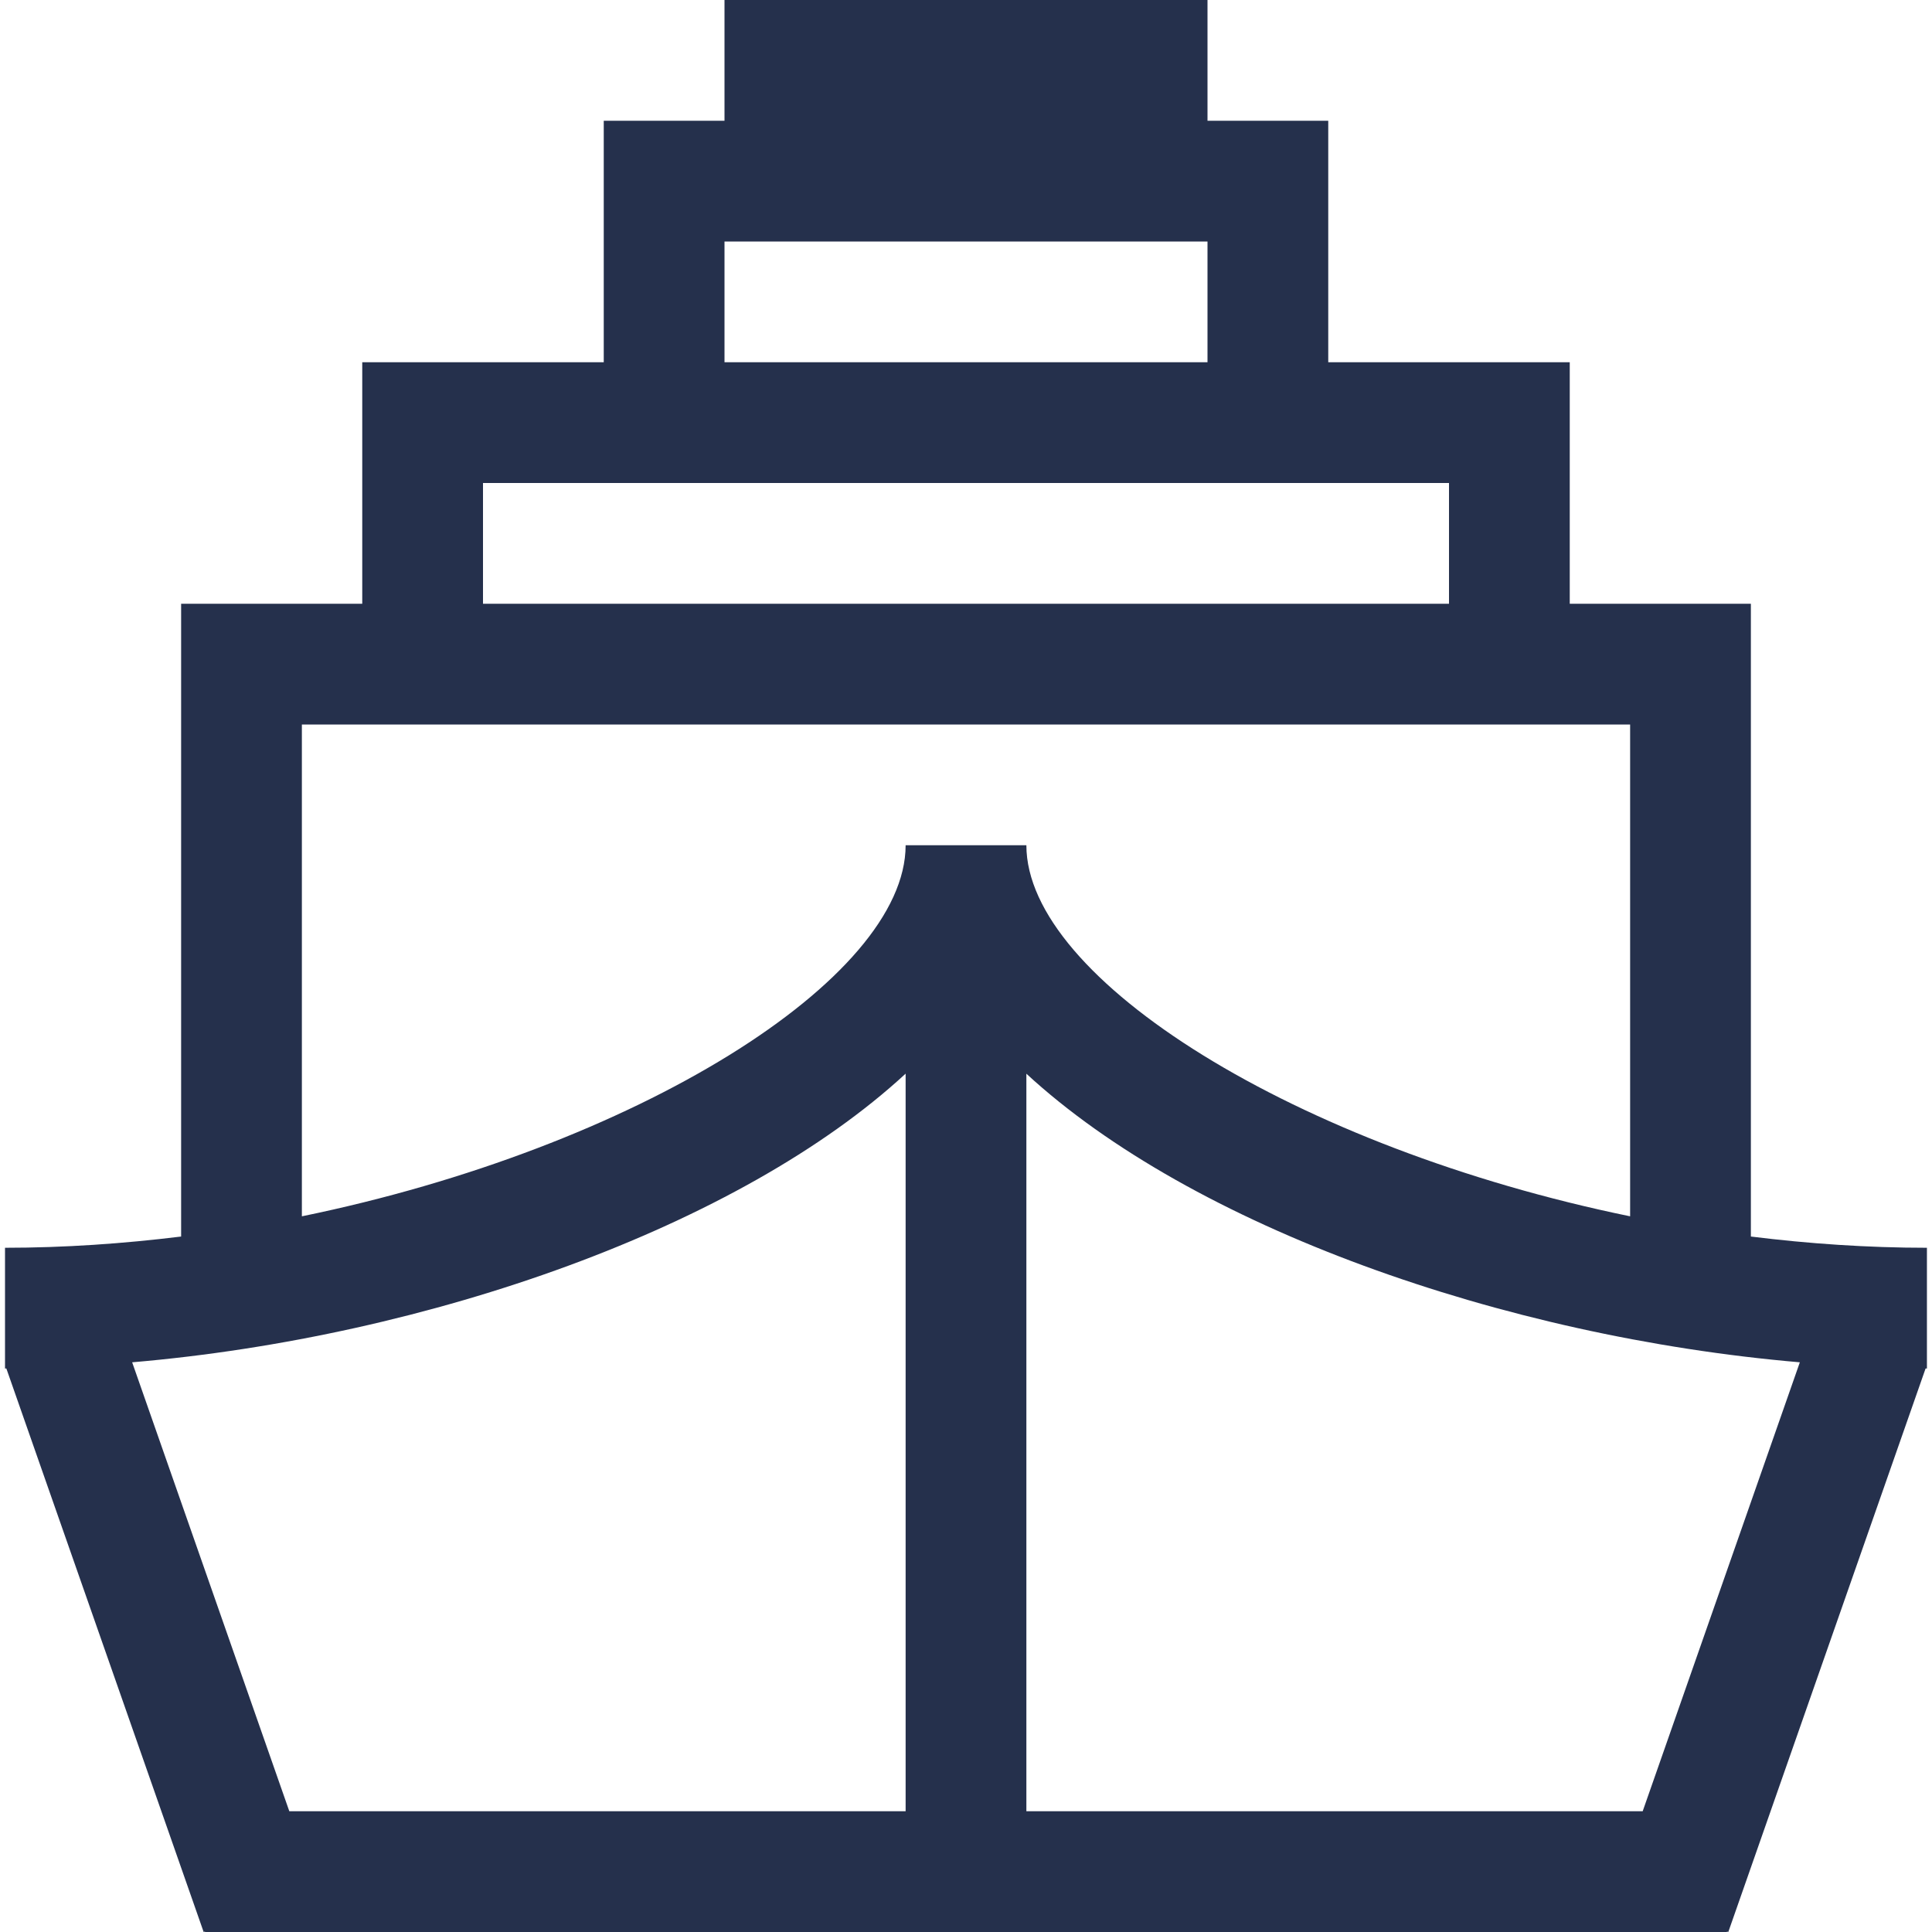 <?xml version="1.0" ?><!DOCTYPE svg  PUBLIC '-//W3C//DTD SVG 1.1//EN'  'http://www.w3.org/Graphics/SVG/1.1/DTD/svg11.dtd'><svg height="32px" style="enable-background:new 0 0 32 32;" version="1.1" viewBox="0 0 32 32" width="32px" xml:space="preserve" xmlns="http://www.w3.org/2000/svg" xmlns:xlink="http://www.w3.org/1999/xlink"><g id="anchor"/><g id="wheel"/><g id="life_buoy"/><g id="binoculars"/><g id="anchor_1_"/><g id="bell"/><g id="lamp"/><g id="flag"/><g id="t-shirts"/><g id="life_jacket"/><g id="shorts"/><g id="swim_suit"/><g id="umbrela"/><g id="binoculars_1_"/><g id="window"/><g id="window_1_"/><g id="navigation_device"/><g id="caliper"/><g id="map"/><g id="compass2"/><g id="magnifying_glass"/><g id="compass"/><g id="scuba__x0A__x0A_equipment_x0A_"/><g id="scuba__x0A__x0A_equipment_x0A__1_"/><g id="blade_1_"/><g id="blade"/><g id="scuba__x0A__x0A_equipment_x0A__2_"/><g id="scuba__x0A__x0A_equipment_x0A__3_"/><g id="watch"/><g id="scuba__x0A__x0A_equipment_x0A__4_"/><g id="scuba__x0A__x0A_equipment_x0A__5_"/><g id="scuba__x0A__x0A_equipment_x0A__6_"/><g id="bubbles"/><g id="fish_hook_1_"/><g id="fish_hook"/><g id="float"/><g id="fish_1_"/><g id="fish"/><g id="crab"/><g id="turtle"/><g id="bird"/><g id="jelly_fish"/><g id="oyster"/><g id="perl"/><g id="sea_star"/><g id="propeler_1_"/><g id="propeler"/><g id="paddle"/><g id="boat"/><g id="cargo_x5F_ship"/><g id="cruise"><path d="M31.916,22.603L31.916,22.603L31.916,22.603v-1.936c-0.98,0-1.957-0.067-2.916-0.186V10h-0.198H27   h-1V6h-1.261H24h-2V2h-0.261H20V0h-8v2h-1.738H10v4H8H7.261H6v4H5H3.197H3v10.481c-0.959,0.118-1.936,0.186-2.917,0.186v2   c0.007,0,0.015-0.001,0.022-0.001L3.373,32l0.022-0.008V32H15h2h11.604v-0.008L28.626,32l3.268-9.334   c0.007,0,0.015,0.001,0.022,0.001V22.603z M12,4h8v2h-8V4z M8,8h16v2H8V8z M5,12h22v8.146c-5.532-1.136-10-3.93-10-6.146h-2   c0,2.217-4.467,5.011-10,6.146V12z M4.792,30l-2.603-7.436C7.114,22.143,12.261,20.312,15,17.783L15,30h0H4.792z M27.208,30H17   V17.784c2.74,2.528,7.886,4.358,12.811,4.78L27.208,30z" style="fill:#25304C;"/></g><g id="boat_1_"/><g id="submarine"/><g id="lighthouse"/><g id="buoy"/><g id="baywatch_buoy"/><g id="sun"/><g id="sunset"/><g id="cloud"/><g id="water_drop"/><g id="water_drops"/><g id="paper_x5F_ship"/><g id="waves_1_"/><g id="waves"/></svg>